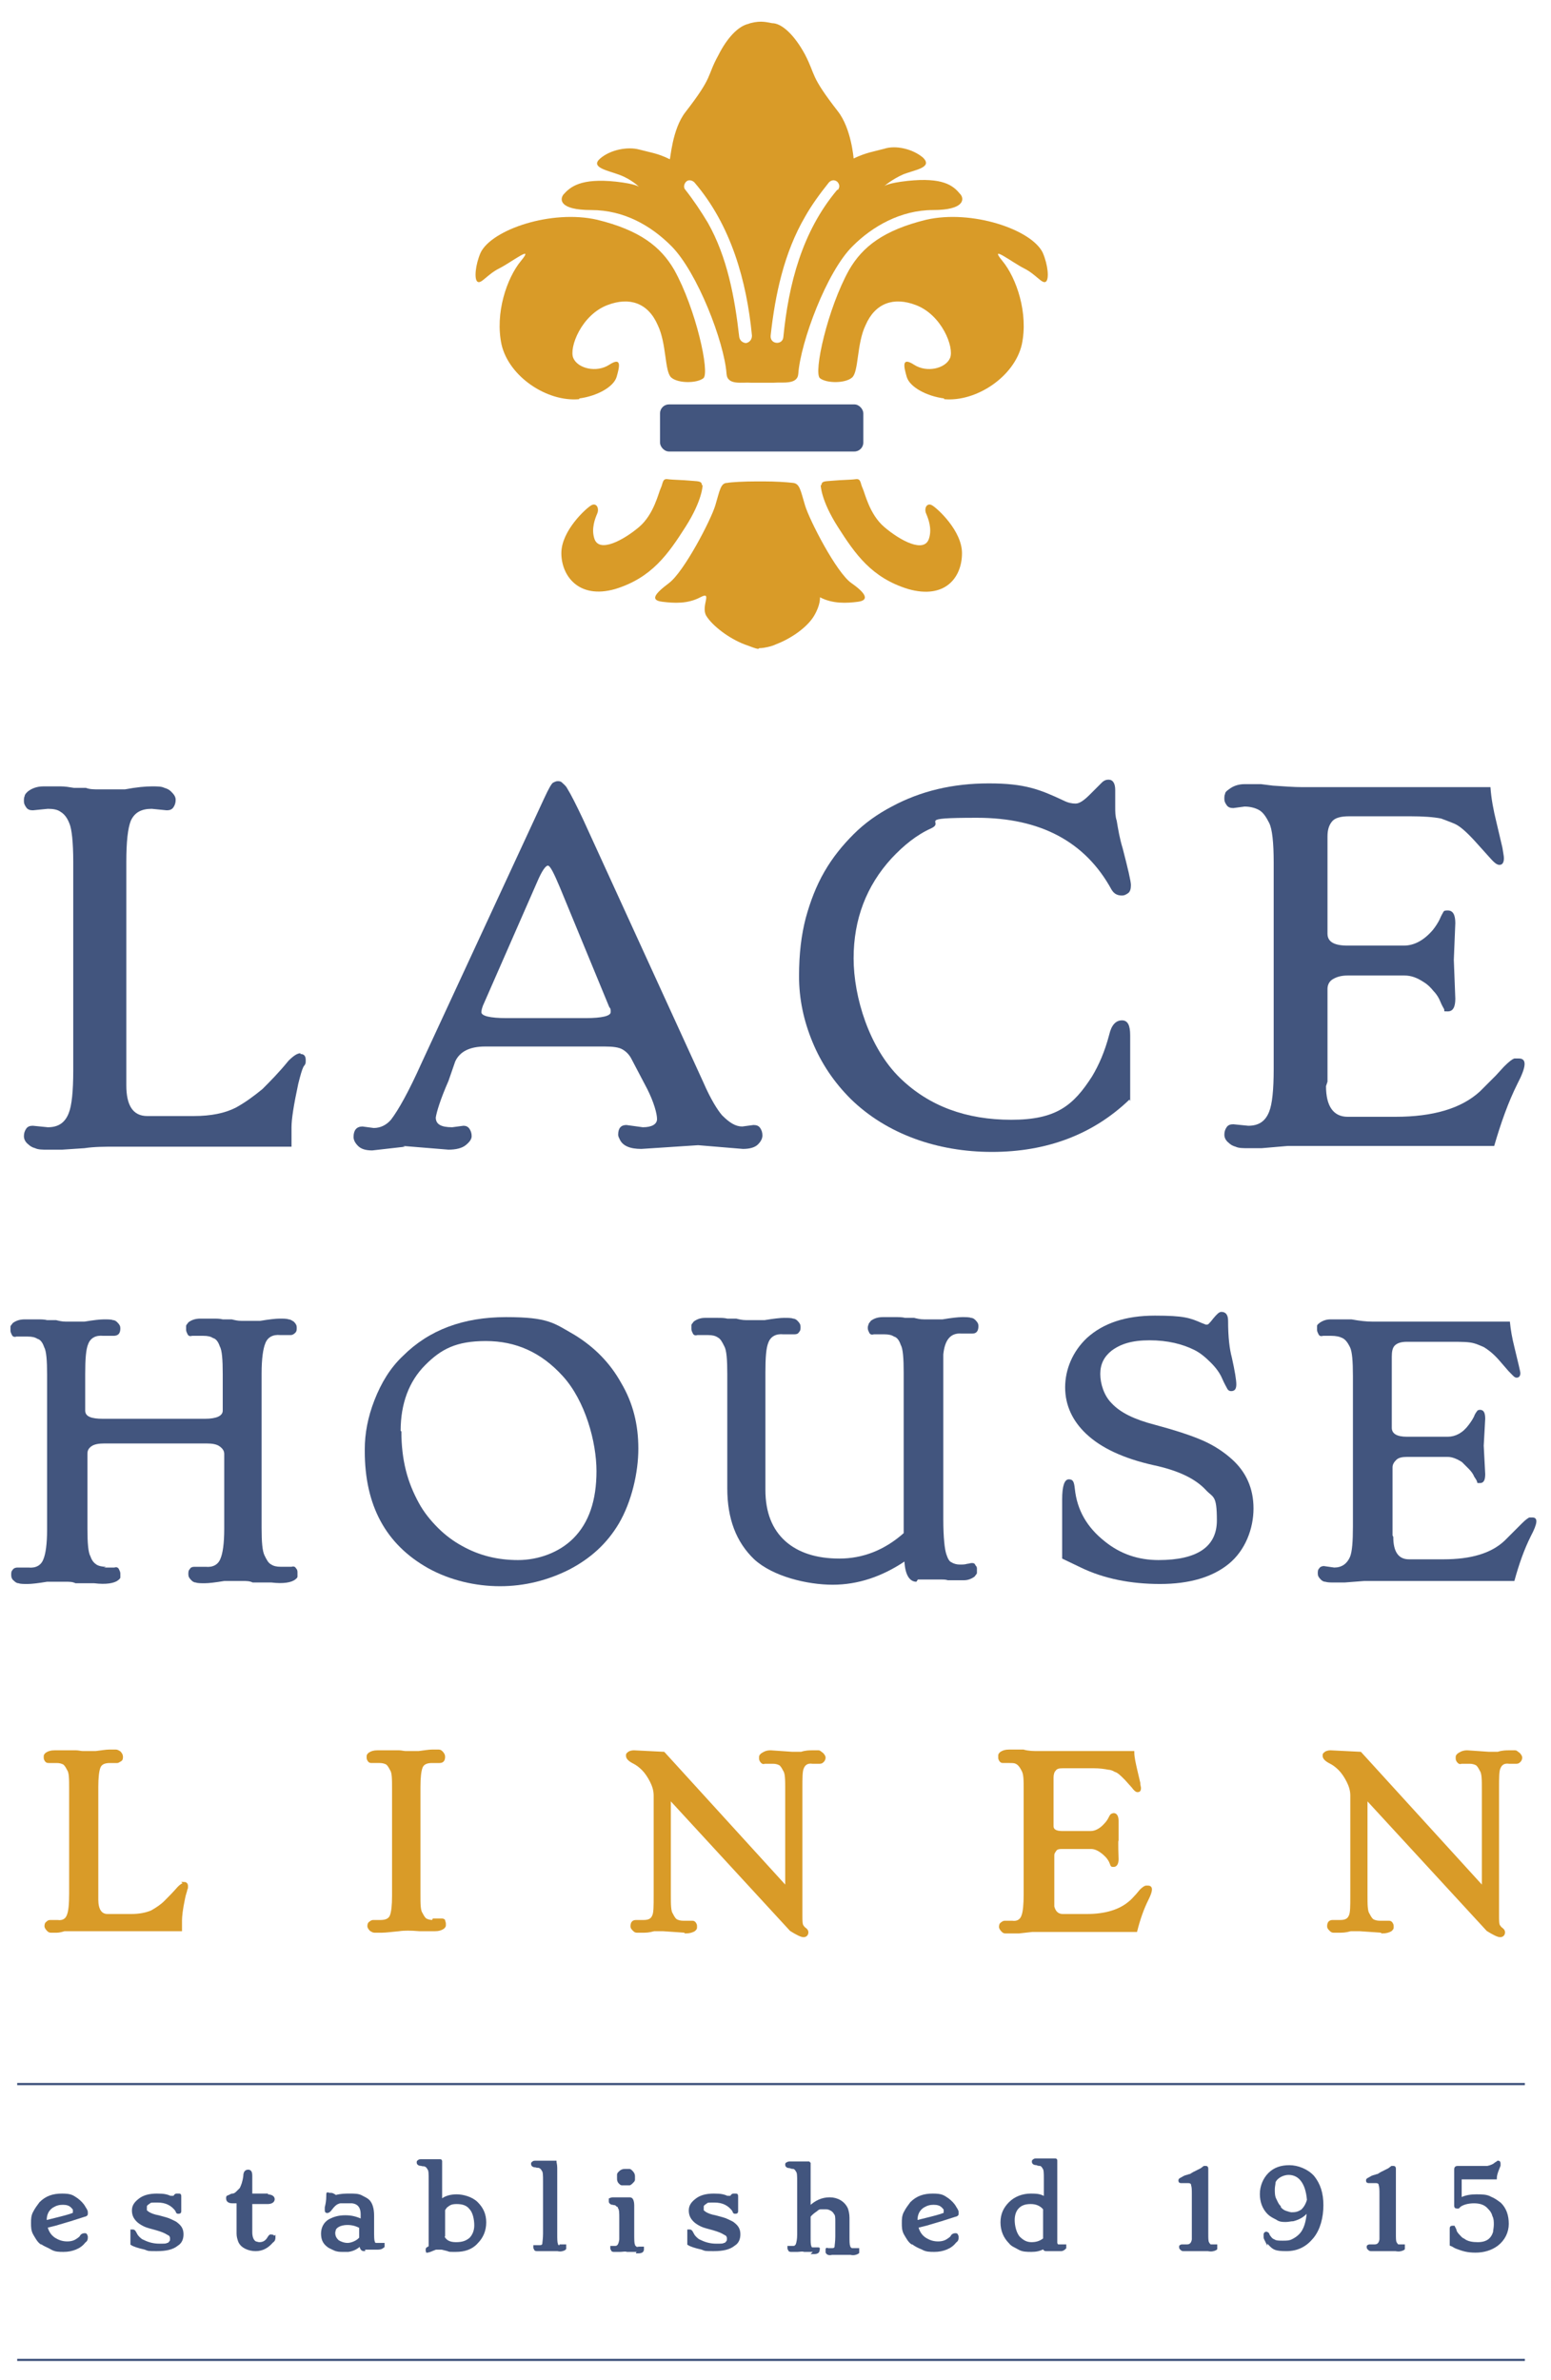 <?xml version="1.0" encoding="UTF-8"?>
<svg id="Layer_1" xmlns="http://www.w3.org/2000/svg" version="1.1" viewBox="0 0 207.5 318.4">
  <!-- Generator: Adobe Illustrator 29.5.0, SVG Export Plug-In . SVG Version: 2.1.0 Build 137)  -->
  <defs>
    <style>
      .st0, .st1 {
        fill: #d99b28;
      }

      .st2, .st3 {
        fill: #42557e;
      }

      .st1 {
        stroke: #d99b28;
        stroke-width: .3px;
      }

      .st1, .st4, .st3 {
        stroke-miterlimit: 10;
      }

      .st4 {
        fill: none;
        stroke-width: .3px;
      }

      .st4, .st3 {
        stroke: #42557e;
      }

      .st3 {
        stroke-width: .3px;
      }
    </style>
  </defs>
  <path class="st2" d="M40.2,141c.5,0,.7.3.7.8s0,.5-.3.9c-.2.4-.4,1.1-.7,2.3-.6,2.8-.9,4.7-.9,5.8s0,1.9,0,2.6H15.4c-1.4,0-2.8,0-4.1.2l-3,.2c-.7,0-1.4,0-2,0s-1.2,0-1.6-.2c-.4-.1-.7-.3-.9-.5-.4-.3-.6-.7-.6-1.1s.1-.7.3-1c.2-.3.5-.4.9-.4l2,.2c1.4,0,2.3-.6,2.8-1.9.4-1,.6-2.9.6-5.7v-27.9c0-2.6-.2-4.4-.5-5.1-.3-.8-.7-1.3-1.2-1.6-.4-.3-1-.4-1.7-.4l-2,.2c-.4,0-.7-.1-.9-.4-.2-.3-.3-.5-.3-.8s0-.5.1-.7c0-.2.2-.4.4-.6.5-.4,1.2-.7,2.1-.7s1.7,0,2.3,0c.6,0,1.2.1,1.8.2h1.6c.5.2,1.1.2,1.8.2s1.2,0,1.8,0h1.6c1.6-.3,2.8-.4,3.6-.4s1.3,0,1.7.2c.4.1.7.3.9.5.4.4.6.7.6,1.1s-.1.7-.3,1c-.2.3-.5.4-.9.4l-2-.2c-1.4,0-2.3.5-2.8,1.6-.4,1-.6,2.8-.6,5.5v29.9c0,2.7.9,4.1,2.8,4.1h6.2c2.4,0,4.2-.4,5.6-1.1,1.3-.7,2.5-1.6,3.6-2.5,1-1,2.2-2.2,3.5-3.8.7-.7,1.2-1,1.6-1Z"/>
  <path class="st2" d="M54.2,153.4l-4.4.5c-.9,0-1.5-.2-1.9-.6-.4-.4-.6-.8-.6-1.2,0-.9.4-1.4,1.2-1.4l1.5.2c.9,0,1.7-.4,2.3-1.1,1-1.3,2.4-3.8,4.1-7.6l16.4-35.4c.6-1.3,1-2,1.2-2.1.2-.1.4-.2.6-.2s.4,0,.6.2c.2.2.5.4.7.8.5.8,1.2,2.2,2.1,4.1l16.1,35.2c1,2.3,1.9,3.7,2.5,4.4,1,1,1.8,1.5,2.7,1.5l1.5-.2c.4,0,.7.1.9.4.2.3.3.6.3,1s-.2.8-.6,1.2c-.4.4-1.1.6-2,.6l-6-.5-7.6.5c-1.5,0-2.5-.4-2.9-1.3-.1-.2-.2-.4-.2-.6,0-.9.4-1.3,1.1-1.3l2.2.3c1.2,0,1.9-.4,1.9-1.1s-.4-2.2-1.3-4l-2.1-4c-.3-.6-.7-1-1.2-1.3-.5-.3-1.3-.4-2.4-.4h-16c-2.1,0-3.4.7-4,2l-.9,2.6c-1.1,2.5-1.6,4.2-1.7,4.9,0,.9.7,1.3,2.2,1.3l1.5-.2c.3,0,.6.1.8.4.2.3.3.6.3,1s-.3.8-.8,1.2c-.5.4-1.3.6-2.3.6l-6.1-.5ZM78.3,136.2c2.3,0,3.4-.3,3.4-.8s0-.4-.2-.7l-6.6-16c-.8-1.9-1.3-2.9-1.6-2.9s-.8.7-1.4,2.1l-7.1,16.2c-.3.6-.4,1.1-.4,1.3,0,.5,1.1.8,3.4.8h10.6Z"/>
  <path class="st2" d="M151.1,147.1c-4.9,4.7-11.1,7-18.4,7s-14.1-2.4-18.9-7.1c-2.2-2.2-3.9-4.7-5.1-7.6-1.2-2.9-1.8-5.8-1.8-8.8s.3-5.5.9-7.8c.6-2.2,1.4-4.3,2.5-6.2,1.1-1.9,2.4-3.5,3.9-5,1.5-1.5,3.2-2.7,5.1-3.7,3.9-2.1,8.2-3.1,13-3.1s6.8.8,10,2.3c.6.3,1.1.4,1.6.4s1.1-.4,1.9-1.2c.8-.8,1.4-1.4,1.6-1.6.3-.3.6-.4.9-.4.6,0,.9.5.9,1.4s0,1.7,0,2.3c0,.6,0,1.2.2,1.8.2,1.2.4,2.4.8,3.7.7,2.7,1.1,4.4,1.1,4.9s-.1.9-.4,1.1c-.3.2-.5.3-.8.3-.7,0-1.1-.3-1.4-.8-3.5-6.4-9.5-9.6-18-9.6s-4.2.5-6.1,1.4c-2,.9-3.7,2.3-5.3,4-3.4,3.7-5.1,8.2-5.1,13.4s2.1,12,6.2,16c3.9,3.8,8.9,5.6,14.9,5.6s8.3-1.9,10.8-5.8c.9-1.5,1.7-3.3,2.3-5.6.3-1.3.9-1.9,1.7-1.9s1.1.7,1.1,2v8.8Z"/>
  <path class="st2" d="M177.4,145.3c0,2.7,1,4.1,2.9,4.1h6.4c5,0,8.8-1.1,11.3-3.4.7-.7,1.4-1.4,2.1-2.1l1.1-1.2c.7-.7,1.1-1,1.4-1.1.2,0,.4,0,.6,0,1.1,0,1,1.1-.2,3.4-1.2,2.4-2.2,5.2-3.1,8.3h-25.4c-.8,0-1.6,0-2.2,0l-3.5.3c-.6,0-1.3,0-1.9,0s-1.2,0-1.6-.2c-.4-.1-.7-.3-.9-.5-.4-.3-.6-.7-.6-1.1s.1-.7.3-1c.2-.3.5-.4.9-.4l2,.2c1.4,0,2.3-.6,2.8-1.9.4-1,.6-2.9.6-5.7v-27.6c0-2.7-.2-4.5-.6-5.3-.4-.8-.8-1.4-1.3-1.7-.5-.3-1.2-.5-2-.5l-1.5.2c-.4,0-.7-.1-.9-.4-.2-.3-.3-.5-.3-.8s0-.5.1-.7c0-.2.2-.4.5-.6.5-.4,1.2-.7,2.1-.7s1.6,0,2.2,0l1.6.2c1.5.1,2.8.2,3.9.2h25.2c.1,1.5.4,3.1.8,4.7l.8,3.4c.1.7.2,1.1.2,1.4,0,.6-.2.9-.6.9s-.8-.4-1.5-1.2l-1.8-2c-1.1-1.2-2-2-2.7-2.3-.7-.3-1.3-.5-1.8-.7-1-.2-2.4-.3-4.1-.3h-8.2c-1.1,0-1.9.2-2.3.7-.4.5-.6,1.1-.6,2v13c0,1.1.9,1.6,2.7,1.6h7.5c1.4,0,2.7-.7,3.9-2.1.4-.5.7-1,.9-1.4.2-.5.4-.8.5-1,.1-.2.3-.2.6-.2.7,0,1,.6,1,1.7l-.2,4.9.2,5.2c0,1.1-.3,1.7-1,1.7s-.4,0-.5-.3c-.1-.2-.3-.5-.5-1-.2-.5-.5-1-.9-1.4-.4-.5-.8-.9-1.3-1.2-.9-.6-1.7-.9-2.6-.9h-7.6c-.9,0-1.5.2-2,.5s-.7.8-.7,1.3v12.4Z"/>
  <path class="st2" d="M13.9,209.7h1.4c.3-.1.5,0,.6.2.1.2.2.4.2.6s0,.3,0,.5c0,.2-.2.3-.3.4-.5.4-1.6.6-3.2.4-.5,0-.9,0-1.3,0h-1.2c-.4-.2-.8-.2-1.3-.2s-.9,0-1.3,0h-1.2c-1.2.2-2.1.3-2.6.3s-1,0-1.2-.1c-.3,0-.5-.2-.6-.3-.3-.2-.4-.5-.4-.8s0-.5.2-.7c.1-.2.4-.3.6-.3h1.5c1,.1,1.7-.3,2-1.1.3-.7.5-2,.5-4v-20.7c0-1.9-.1-3.2-.4-3.7-.2-.6-.5-1-.9-1.1-.3-.2-.7-.3-1.3-.3h-1.5c-.3.1-.5,0-.6-.2-.1-.2-.2-.4-.2-.6s0-.3,0-.5c0-.2.2-.3.3-.5.4-.3.9-.5,1.6-.5s1.2,0,1.7,0c.5,0,.9,0,1.3.1h1.2c.4.1.8.2,1.3.2s.9,0,1.3,0h1.2c1.2-.2,2.1-.3,2.6-.3s1,0,1.2.1c.3,0,.5.2.6.3.3.3.4.5.4.8,0,.7-.3,1-.9,1h-1.4c-1-.1-1.7.3-2,1.1-.3.7-.4,2-.4,4v4.9c0,.8.8,1.1,2.4,1.1h13.6c1.6,0,2.4-.4,2.4-1.1v-4.9c0-1.9-.1-3.2-.4-3.7-.2-.6-.5-1-.9-1.1-.3-.2-.7-.3-1.3-.3h-1.5c-.3.1-.5,0-.6-.2-.1-.2-.2-.4-.2-.6s0-.3,0-.5.2-.3.3-.5c.4-.3.9-.5,1.6-.5s1.2,0,1.7,0c.5,0,.9,0,1.3.1h1.2c.4.1.8.2,1.3.2s.9,0,1.3,0h1.2c1.2-.2,2.1-.3,2.6-.3s1,0,1.2.1c.3,0,.5.2.7.3.3.3.4.5.4.8s0,.5-.2.7-.4.3-.6.3h-1.4c-1-.1-1.7.3-2,1.1-.3.7-.5,2.1-.5,4v20.7c0,1.9.1,3.1.4,3.7.3.6.5,1,.9,1.2.3.2.7.3,1.3.3h1.4c.3-.1.5,0,.6.2.2.2.2.4.2.6s0,.3,0,.5c0,.2-.2.3-.3.4-.5.4-1.6.6-3.2.4-.4,0-.9,0-1.3,0h-1.2c-.4-.2-.8-.2-1.3-.2s-.9,0-1.3,0h-1.2c-1.2.2-2.1.3-2.6.3s-1,0-1.2-.1c-.3,0-.5-.2-.6-.3-.3-.3-.4-.5-.4-.8s0-.5.2-.7c.1-.2.3-.3.6-.3h1.5c1,.1,1.7-.3,2-1.1.3-.7.5-2,.5-4v-10c0-.4-.2-.7-.6-1-.4-.3-1-.4-1.8-.4h-13.6c-.8,0-1.4.1-1.8.4-.4.3-.5.6-.5,1v10c0,1.9.1,3.2.4,3.7.2.6.5.9.8,1.1.3.2.8.3,1.3.3Z"/>
  <path class="st2" d="M48.8,193.9c0-2.1.4-4.3,1.3-6.6.9-2.3,2.1-4.3,3.8-5.9,3.5-3.5,8.1-5.2,13.8-5.2s6.4.8,9.2,2.4c2.6,1.6,4.7,3.7,6.2,6.4,1.6,2.7,2.3,5.6,2.3,8.8s-.9,7.1-2.6,10c-1.6,2.7-3.8,4.7-6.7,6.2-2.8,1.4-5.9,2.2-9.2,2.2s-6.7-.8-9.6-2.4c-5.7-3.2-8.5-8.4-8.5-15.7ZM53.7,191.5c0,1.9.2,3.6.6,5.2.4,1.6,1,3,1.7,4.3.7,1.3,1.6,2.4,2.6,3.4,1,1,2.1,1.8,3.2,2.4,2.3,1.3,4.8,1.9,7.5,1.9s5.5-1,7.4-2.9c2.1-2.1,3.1-5.1,3.1-9s-1.5-9.4-4.5-12.7c-2.9-3.2-6.3-4.7-10.3-4.7s-6,1.1-8.1,3.2c-2.2,2.2-3.3,5.2-3.3,8.8Z"/>
  <path class="st2" d="M122.6,211.6c-.9,0-1.5-.9-1.6-2.7-3,2-6.2,3.1-9.6,3.1s-8-1.1-10.5-3.4c-2.4-2.3-3.6-5.4-3.6-9.5v-15.3c0-1.9-.1-3.2-.4-3.7-.3-.6-.5-1-.9-1.2-.3-.2-.7-.3-1.3-.3h-1.4c-.3.1-.5,0-.6-.2-.1-.2-.2-.4-.2-.6s0-.3,0-.5.2-.3.3-.5c.4-.3.9-.5,1.5-.5s1.2,0,1.7,0c.5,0,.9,0,1.3.1h1.2c.4.1.8.2,1.3.2s.9,0,1.3,0h1.2c1.2-.2,2.1-.3,2.6-.3s1,0,1.2.1c.3,0,.5.2.6.3.3.3.4.5.4.8s0,.5-.2.7c-.1.2-.3.3-.6.3h-1.5c-1-.1-1.7.3-2,1.1-.3.7-.4,2-.4,4v15.7c0,3,.9,5.3,2.7,6.9,1.7,1.5,4.1,2.3,7.2,2.3s6-1.1,8.6-3.4v-21.5c0-1.9-.1-3.2-.4-3.7-.2-.6-.5-1-.9-1.1-.3-.2-.7-.3-1.3-.3h-1.4c-.3.1-.5,0-.6-.2-.1-.2-.2-.4-.2-.6s0-.3.1-.5c0-.2.2-.3.3-.5.4-.3.9-.5,1.6-.5s1.2,0,1.7,0c.5,0,.9,0,1.3.1h1.2c.4.1.8.2,1.3.2s.9,0,1.3,0h1.2c1.2-.2,2.1-.3,2.6-.3s1,0,1.2.1c.3,0,.5.2.6.3.3.3.4.5.4.8,0,.7-.3,1-.8,1h-1.5c-1.4-.1-2.2.8-2.4,2.8,0,.6,0,1.4,0,2.2v19.8c0,2.6.2,4.1.4,4.7.2.6.4,1,.7,1.1.3.2.7.3,1.1.3s.7,0,1-.1c.2,0,.4-.1.6-.1s.4,0,.5.3c.2.2.2.3.2.5s0,.3,0,.5c0,.2-.2.3-.3.5-.4.3-.9.5-1.4.5s-.9,0-1.2,0h-1c-.3-.1-.6-.1-.9-.1-.3,0-.5,0-.7,0h-2.4Z"/>
  <path class="st2" d="M164.7,186.1c-.2,0-.4-.1-.5-.3-.1-.2-.4-.7-.7-1.4-.3-.7-.8-1.4-1.5-2.1-.7-.7-1.4-1.3-2.2-1.7-1.6-.8-3.6-1.3-6-1.3s-3.9.5-5.1,1.4c-1,.8-1.5,1.8-1.5,3.1s.5,2.9,1.5,3.9c1.2,1.3,3.1,2.2,5.8,2.9,2.6.7,4.8,1.4,6.4,2.1,1.6.7,2.9,1.6,3.9,2.5,1.9,1.7,2.9,3.9,2.9,6.6s-1.1,5.6-3.3,7.4c-2.2,1.8-5.3,2.7-9.2,2.7s-7.5-.7-10.6-2.2l-2.5-1.2v-7.9c0-1.8.3-2.7.9-2.7s.7.4.8,1.3c.3,2.8,1.6,5.1,4,7,2.1,1.7,4.5,2.5,7.2,2.5,5.2,0,7.8-1.8,7.8-5.3s-.5-3-1.5-4.1c-1.4-1.5-3.7-2.6-7-3.3-4-.9-7-2.3-9-4.2-1.8-1.7-2.8-3.8-2.8-6.2s1-4.8,2.9-6.6c2.2-2,5.2-3,9.1-3s4.7.3,6.3,1c.3.1.5.2.5.2s0,0,.2,0c0,0,.1,0,.2-.1.1-.1.3-.3.6-.7.5-.6.8-.9,1.1-.9.6,0,.9.4.9,1.2,0,2.2.2,3.8.5,4.9.4,1.8.6,3,.6,3.6s-.2.9-.7.9Z"/>
  <path class="st2" d="M186.4,205.6c0,2,.7,3,2.1,3h4.6c3.7,0,6.4-.8,8.2-2.5.5-.5,1-1,1.5-1.5l.8-.8c.5-.5.8-.7,1-.8.2,0,.3,0,.4,0,.8,0,.7.8-.2,2.5-.9,1.8-1.6,3.8-2.2,6h-18.5c-.6,0-1.1,0-1.6,0l-2.6.2c-.4,0-.9,0-1.4,0s-.9,0-1.2-.1c-.3,0-.5-.2-.6-.3-.3-.3-.4-.5-.4-.8s0-.5.2-.7c.1-.2.4-.3.6-.3l1.4.2c1,0,1.7-.5,2.1-1.4.3-.7.4-2.1.4-4.1v-20.1c0-2-.1-3.3-.4-3.9-.3-.6-.6-1-1-1.2-.4-.2-.9-.3-1.5-.3h-1.1c-.3.1-.5,0-.6-.2-.1-.2-.2-.4-.2-.6s0-.4,0-.5c0-.2.2-.3.3-.4.4-.3.9-.5,1.5-.5s1.2,0,1.6,0h1.2c1.1.2,2,.3,2.8.3h18.4c.1,1.1.3,2.2.6,3.4l.6,2.5c.1.5.2.8.2,1,0,.4-.2.6-.5.6s-.5-.3-1.1-.9l-1.3-1.5c-.8-.9-1.5-1.4-2-1.7-.5-.2-.9-.4-1.3-.5-.7-.2-1.7-.2-3-.2h-6c-.8,0-1.3.2-1.6.5-.3.3-.4.8-.4,1.5v9.5c0,.8.7,1.2,2,1.2h5.5c1,0,2-.5,2.8-1.6.3-.4.5-.7.7-1.1.1-.3.3-.6.4-.7,0-.1.2-.2.4-.2.5,0,.7.4.7,1.2l-.2,3.6.2,3.8c0,.8-.2,1.2-.7,1.2s-.3,0-.4-.2c0-.1-.2-.4-.4-.7-.1-.3-.4-.7-.7-1-.3-.3-.6-.6-.9-.9-.6-.4-1.3-.7-1.9-.7h-5.5c-.6,0-1.1.1-1.4.4-.3.3-.5.6-.5,1v9.1Z"/>
  <path class="st1" d="M24.6,251.9c.2,0,.4.1.4.4s0,.3-.1.5c0,.2-.2.6-.3,1.2-.3,1.4-.4,2.4-.4,2.9s0,1,0,1.3h-12c-.7,0-1.4,0-2.1,0h-1.5c-.3.1-.7.2-1,.2s-.6,0-.8,0c-.2,0-.3-.1-.4-.2-.2-.2-.3-.4-.3-.5s0-.4.2-.5c.1-.1.2-.2.4-.2h1c.7.1,1.2-.2,1.4-.8.2-.5.3-1.4.3-2.9v-14c0-1.3,0-2.2-.3-2.6-.2-.4-.4-.7-.6-.8-.2-.1-.5-.2-.9-.2h-1c-.2,0-.3,0-.4-.1-.1-.1-.2-.3-.2-.4s0-.2,0-.3.1-.2.2-.3c.3-.2.6-.3,1.1-.3s.8,0,1.2,0c.3,0,.6,0,.9,0h.8c.3,0,.6.1.9.1s.6,0,.9,0h.8c.8-.1,1.4-.2,1.8-.2s.7,0,.9,0c.2,0,.3.1.5.2.2.2.3.4.3.6s0,.4-.2.5-.3.2-.4.2h-1c-.7,0-1.2.2-1.4.7-.2.5-.3,1.4-.3,2.7v15c0,1.4.5,2.1,1.4,2.1h3.1c1.2,0,2.1-.2,2.8-.5.7-.4,1.3-.8,1.8-1.3.5-.5,1.1-1.1,1.8-1.9.3-.3.6-.5.8-.5Z"/>
  <path class="st1" d="M58,256.8h1c.2,0,.3,0,.4.1,0,.1.1.3.1.4s0,.2,0,.3c0,.1-.1.2-.2.3-.3.2-.6.3-1.1.3s-.8,0-1.2,0c-.3,0-.6,0-.9,0-1.1-.1-2.1-.1-2.7,0-1.1.1-1.8.2-2.3.2s-.8,0-1,0c-.2,0-.3-.1-.5-.2-.2-.2-.3-.4-.3-.5s0-.4.2-.5c.1-.1.3-.2.4-.2h1c.7,0,1.2-.2,1.4-.7.2-.5.3-1.4.3-2.7v-14.3c0-1.3,0-2.2-.3-2.6-.2-.4-.4-.7-.6-.8-.2-.1-.5-.2-.9-.2h-1c-.2,0-.3,0-.4-.1-.1-.1-.2-.3-.2-.4s0-.2,0-.3.1-.2.2-.3c.3-.2.6-.3,1.1-.3s.8,0,1.2,0c.3,0,.6,0,.9,0h.8c.3,0,.6.1.9.1s.6,0,.9,0h.8c.8-.1,1.4-.2,1.8-.2s.7,0,.9,0c.2,0,.3.1.4.2.2.2.3.4.3.6,0,.5-.2.7-.6.7h-1c-.7,0-1.2.2-1.4.7-.2.5-.3,1.4-.3,2.7v14.3c0,1.3,0,2.2.3,2.6.2.4.4.7.6.8.2.1.5.2.9.2Z"/>
  <path class="st1" d="M91.6,258.4l-2.9-.2c-.2,0-.4,0-.6,0h-.6c-.7.2-1.1.2-1.5.2s-.6,0-.8,0c-.2,0-.3-.1-.4-.2-.2-.2-.3-.3-.3-.5,0-.5.2-.7.6-.7h1c.7,0,1.1-.2,1.3-.7.2-.4.2-1.3.2-2.7v-13.4c0-.7-.2-1.3-.5-1.9-.3-.6-.7-1.2-1.1-1.6-.4-.4-.8-.7-1.2-.9-.6-.3-.9-.6-.9-.9s0-.2.2-.4c.1-.1.4-.2.7-.2l4,.2,16.4,18v-13.1c0-1.3,0-2.2-.3-2.6-.2-.4-.4-.7-.6-.8-.2-.1-.5-.2-.9-.2h-1.1c-.2.1-.3,0-.4-.1-.1-.1-.2-.3-.2-.4s0-.2,0-.3c0-.1.1-.2.2-.3.3-.2.6-.4,1.2-.4l2.9.2c.2,0,.4,0,.6,0h.6c.6-.2,1.1-.2,1.5-.2s.6,0,.8,0c.2,0,.3.2.5.3.2.2.3.4.3.5s0,.3-.2.5c-.1.1-.2.2-.4.2h-1c-.7-.1-1.1.2-1.3.7-.2.4-.2,1.3-.2,2.8v16.9c0,.8,0,1.3.2,1.5.1.2.3.3.4.4.1.1.2.2.2.4,0,.3-.2.5-.5.5s-.9-.3-1.7-.8l-16.2-17.6v12.9c0,1.3,0,2.2.3,2.6.2.4.4.7.6.8.2.1.5.2.9.2h1.1c.2,0,.3,0,.4.1.1.1.2.3.2.4s0,.2,0,.3c0,.1-.1.2-.2.3-.3.2-.7.3-1.2.3Z"/>
  <path class="st1" d="M140.8,254.1c0,1.4.5,2.1,1.4,2.1h3.2c2.5,0,4.4-.6,5.7-1.7.4-.3.7-.7,1-1l.5-.6c.3-.3.6-.5.7-.5.1,0,.2,0,.3,0,.5,0,.5.5-.1,1.7-.6,1.2-1.1,2.6-1.5,4.2h-12.8c-.4,0-.8,0-1.1,0l-1.8.2c-.3,0-.6,0-1,0s-.6,0-.8,0c-.2,0-.3-.1-.4-.2-.2-.2-.3-.4-.3-.5s0-.4.2-.5c.1-.1.3-.2.4-.2h1c.7.1,1.2-.2,1.4-.8.2-.5.3-1.5.3-2.9v-13.9c0-1.4,0-2.2-.3-2.7-.2-.4-.4-.7-.7-.9s-.6-.2-1-.2h-.8c-.2,0-.3,0-.4-.1-.1-.1-.2-.3-.2-.4s0-.3,0-.4.1-.2.2-.3c.3-.2.6-.3,1.1-.3s.8,0,1.1,0h.8c.7.2,1.4.2,2,.2h12.7c0,.7.2,1.5.4,2.4l.4,1.7c0,.3.1.6.1.7,0,.3-.1.4-.3.4s-.4-.2-.7-.6l-.9-1c-.6-.6-1-1-1.4-1.1-.3-.2-.7-.3-.9-.3-.5-.1-1.2-.2-2-.2h-4.1c-.6,0-.9.1-1.1.4-.2.2-.3.6-.3,1v6.5c0,.5.4.8,1.3.8h3.8c.7,0,1.4-.4,2-1.1.2-.2.4-.5.5-.7.1-.2.2-.4.3-.5,0,0,.2-.1.3-.1.3,0,.5.3.5.9v2.5c-.1,0,0,2.6,0,2.6,0,.6-.2.9-.5.9s-.2,0-.3-.1c0,0-.1-.3-.2-.5-.1-.2-.3-.5-.5-.7-.2-.2-.4-.4-.7-.6-.4-.3-.9-.5-1.3-.5h-3.8c-.4,0-.8,0-1,.3s-.3.4-.3.7v6.3Z"/>
  <path class="st1" d="M184.8,258.4l-2.9-.2c-.2,0-.4,0-.6,0h-.6c-.7.2-1.1.2-1.5.2s-.6,0-.8,0c-.2,0-.3-.1-.4-.2-.2-.2-.3-.3-.3-.5,0-.5.2-.7.6-.7h1c.7,0,1.1-.2,1.3-.7.2-.4.2-1.3.2-2.7v-13.4c0-.7-.2-1.3-.5-1.9-.3-.6-.7-1.2-1.1-1.6-.4-.4-.8-.7-1.2-.9-.6-.3-.9-.6-.9-.9s0-.2.2-.4c.1-.1.4-.2.7-.2l4,.2,16.4,18v-13.1c0-1.3,0-2.2-.3-2.6-.2-.4-.4-.7-.6-.8-.2-.1-.5-.2-.9-.2h-1.1c-.2.1-.3,0-.4-.1-.1-.1-.2-.3-.2-.4s0-.2,0-.3c0-.1.1-.2.2-.3.3-.2.6-.4,1.2-.4l2.9.2c.2,0,.4,0,.6,0h.6c.6-.2,1.1-.2,1.5-.2s.6,0,.8,0c.2,0,.3.2.5.3.2.2.3.4.3.5s0,.3-.2.5c-.1.1-.2.2-.4.2h-1c-.7-.1-1.1.2-1.3.7-.2.4-.2,1.3-.2,2.8v16.9c0,.8,0,1.3.2,1.5.1.2.3.3.4.4.1.1.2.2.2.4,0,.3-.2.5-.5.5s-.9-.3-1.7-.8l-16.2-17.6v12.9c0,1.3,0,2.2.3,2.6.2.4.4.7.6.8.2.1.5.2.9.2h1.1c.2,0,.3,0,.4.1.1.1.2.3.2.4s0,.2,0,.3c0,.1-.1.2-.2.3-.3.2-.7.3-1.2.3Z"/>
  <g>
    <g>
      <g>
        <path class="st0" d="M126.3,53.4c4.3.4,9.4-3,10.4-7.3.9-4.2-.7-8.9-2.6-11.2s1.3.2,2.9,1,2.4,2.1,2.9,1.8.3-2.3-.4-3.9c-1.5-3.1-9.5-5.8-15.6-4.4-5.7,1.4-8.5,3.6-10.3,6.7-2.9,5.2-4.8,13.8-3.9,14.5s3.4.7,4.3-.1.6-4.5,1.8-7c1.3-3,3.8-3.8,6.7-2.7,3.5,1.3,5.2,5.7,4.6,7.1-.6,1.4-3.1,2-4.8.9s-1.4.2-1,1.6,2.7,2.6,5,2.9Z"/>
        <path class="st0" d="M77.5,53.4c-4.3.4-9.4-3-10.4-7.3-.9-4.2.7-8.9,2.6-11.2s-1.3.2-2.9,1-2.4,2.1-2.9,1.8-.3-2.3.4-3.9c1.5-3.1,9.5-5.8,15.6-4.4,5.7,1.4,8.5,3.6,10.3,6.7,2.9,5.2,4.8,13.8,3.9,14.5s-3.4.7-4.3-.1-.6-4.5-1.8-7c-1.3-3-3.8-3.8-6.7-2.7-3.5,1.3-5.2,5.7-4.6,7.1s3.1,2,4.8.9,1.4.2,1,1.6-2.7,2.6-5,2.9Z"/>
        <path class="st0" d="M128.4,25.9c-.9-1.1-2.3-2.2-7-1.7-2.7.3-3.1.7-3.1.7,0,0,1-.9,2.6-1.6,1.6-.6,3.9-.9,2.6-2.2-1.4-1.2-3.7-1.7-5.2-1.2-1.5.4-2.4.5-4.1,1.3,0,0-.3-4-2.1-6.3-3.8-4.9-2.9-4.7-4.4-7.6-1.4-2.6-3.1-4.2-4.4-4.2-.5-.1-1-.2-1.5-.2s-1.2.1-1.7.3c-1.3.3-2.8,1.8-4,4.2-1.6,2.9-.6,2.7-4.4,7.6-1.8,2.3-2,6.4-2.1,6.3-1.6-.8-2.6-.9-4.1-1.3-1.5-.4-3.8,0-5.2,1.2-1.4,1.2,1,1.6,2.6,2.2,1.6.6,2.6,1.6,2.6,1.6,0,0-.4-.4-3.1-.7-4.7-.5-6.1.7-7,1.7-.5.6-.7,2.1,3.7,2.1s8,2.1,10.7,4.8c3.5,3.5,7.1,12.9,7.4,17.1.1,1.6,2.1,1.1,3.3,1.2.7,0,1.1,0,1.5,0,.3,0,.8,0,1.5,0,1.2-.1,3.2.3,3.3-1.2.3-4.2,3.8-13.7,7.3-17.1,2.6-2.6,6.4-4.8,10.7-4.8s4.2-1.5,3.7-2.1ZM99.9,45.9c-.5,0-.9-.3-1-.8-.6-5.3-1.6-10.7-4.2-15.3-.9-1.5-1.9-3-3-4.4-.3-.3-.2-.8.1-1.1.3-.3.8-.2,1.1.1,4.9,5.7,7,13.2,7.7,20.5,0,.5-.3.9-.8,1ZM112,25.4c-4.7,5.6-6.5,12.6-7.2,19.7-.1,1.1-1.8,1-1.7-.2.6-5.5,1.8-11.1,4.6-15.9.9-1.6,2-3.1,3.2-4.6.3-.3.7-.4,1.1-.1.3.3.4.7.1,1.1Z"/>
      </g>
      <g>
        <path class="st0" d="M93.9,64.9c0-.6-.6-.5-1.6-.6s-2.3-.1-3-.2-.6.6-.9,1.2-.9,3.5-2.9,5.2-5.4,3.6-6,1.5c-.4-1.3.1-2.6.4-3.3s-.1-1.5-.8-1.1-4,3.4-4,6.4,2.3,6.2,7.2,4.8c4.9-1.5,7.1-4.7,9.4-8.3s2.3-5.6,2.3-5.6Z"/>
        <path class="st0" d="M109.9,64.9c0-.6.6-.5,1.6-.6s2.3-.1,3-.2.6.6.9,1.2.9,3.5,2.9,5.2c2.1,1.8,5.4,3.6,6,1.5.4-1.3-.1-2.6-.4-3.3s.1-1.5.8-1.1,4,3.4,4,6.4c0,3.3-2.3,6.2-7.2,4.8-4.9-1.5-7.1-4.7-9.4-8.3-2.3-3.6-2.3-5.6-2.3-5.6Z"/>
        <path class="st0" d="M101.3,64.4c-1.8,0-3.5.1-4,.2-.9,0-1,1-1.6,3s-4.2,8.9-6.2,10.4-2.5,2.3-.9,2.5,3.4.3,5.1-.6,0,1.2.8,2.5,3,3,5.1,3.8,1.8.6,2,.5h.2c.3,0,1.4-.2,2-.5,2.1-.8,4.2-2.3,5.1-3.8s.8-2.5.8-2.5c1.7.9,3.6.8,5.1.6s1.1-1.1-.9-2.5-5.6-8.4-6.2-10.4-.7-2.9-1.6-3-2.3-.2-4-.2h-1.2Z"/>
      </g>
    </g>
    <rect class="st2" x="88.3" y="54.1" width="27.2" height="6.3" rx="1.2" ry="1.2"/>
  </g>
  <line class="st4" x1="2.3" y1="278.8" x2="204" y2="278.8"/>
  <line class="st4" x1="2.3" y1="315.7" x2="204" y2="315.7"/>
  <path class="st3" d="M5.5,300.1c-.4-.3-.6-.7-.9-1.2s-.3-1-.3-1.5,0-1,.3-1.5c.2-.4.5-.8.8-1.2.8-.8,1.7-1.1,2.9-1.1s1.4.2,2,.6c.4.3.8.7,1,1.1.2.3.3.5.3.6s0,.2,0,.2c0,0,0,0,0,.1,0,.1-.2.2-.3.2-1.2.4-2.5.8-3.9,1.2l-1.2.3c.2.7.5,1.2,1.1,1.6.5.3,1,.5,1.7.5s1.1-.2,1.5-.5c.1-.1.3-.2.3-.3.1-.2.3-.3.5-.3s.2,0,.3.3c0,0,0,0,0,.1,0,.2,0,.4-.3.6-.3.4-.7.7-1.2.9-.5.2-1,.3-1.6.3s-1.1,0-1.6-.3-.9-.4-1.3-.7ZM6,297.2l2-.5c1.2-.3,1.8-.5,1.9-.6,0,0,0,0,0-.2s0-.2,0-.3c0-.1-.2-.3-.3-.4-.3-.3-.7-.4-1.2-.4s-.9.1-1.4.4c-.6.4-.9,1-.9,1.8h0c0,.2,0,.2,0,.2Z"/>
  <path class="st3" d="M23.9,293.6c.2,0,.2,0,.2.3,0,.5,0,1,0,1.3,0,.3,0,.5,0,.6,0,.1,0,.2-.2.2s-.2,0-.3-.3c-.6-.8-1.4-1.2-2.5-1.2s-.9,0-1.2.2-.4.3-.4.5,0,.3,0,.5c0,.1.2.2.3.3.3.2.8.4,1.4.5.7.2,1.2.3,1.6.5s.7.3.9.5c.5.4.7.8.7,1.4s-.2,1.1-.7,1.4c-.6.5-1.5.7-2.7.7s-1.1,0-1.6-.2c-.9-.2-1.5-.4-1.8-.6v-1.7c0,0,0,0,0-.1,0,0,0,0,.2,0,.1,0,.2.1.3.3s.2.4.4.6c.2.2.4.4.7.5.6.3,1.3.5,2.1.5s.9,0,1.1-.1c.2,0,.3-.2.4-.3s.1-.3.1-.4,0-.3-.1-.4c0-.1-.2-.2-.4-.3-.3-.2-.8-.4-1.5-.6-.7-.2-1.2-.3-1.6-.5-.4-.2-.7-.4-.9-.6-.4-.4-.6-.8-.6-1.4s.3-1,.8-1.4c.6-.5,1.4-.7,2.4-.7s1.3.1,1.8.3c.1,0,.2,0,.2,0s.1,0,.2,0h.1c.1-.2.2-.3.3-.3Z"/>
  <path class="st3" d="M35.7,293.7c.6,0,.9.2.9.5s-.3.5-.8.5h-2.2v3.9c0,.7.2,1.2.6,1.4.1,0,.3.1.5.1.5,0,.9-.2,1.2-.7s.3-.3.6-.3.1,0,.2,0c0,0,0,.1,0,.2,0,.2,0,.4-.3.6-.6.7-1.3,1.1-2.2,1.1s-1.9-.4-2.2-1.2c-.1-.3-.2-.6-.2-1v-4.2h-.7c-.5,0-.7-.2-.7-.5s0-.2.2-.3c.1,0,.3-.2.5-.2s.4-.1.6-.3.3-.3.5-.5c.2-.4.4-.9.5-1.7,0-.5.2-.7.5-.7s.4.2.4.7v2.5h.7c.6,0,1,0,1.4,0Z"/>
  <path class="st3" d="M48.7,301c-.3,0-.4-.2-.5-.7-.4.4-.9.7-1.6.8-.2,0-.5,0-.8,0s-.7,0-1.1-.2-.7-.3-.9-.5c-.5-.4-.7-.9-.7-1.6s.3-1.4,1-1.8c.6-.3,1.2-.5,2.1-.5s1.5.2,2.2.5v-.8c0-.9-.4-1.5-1.3-1.6-.3,0-.5,0-.8,0s-.4,0-.6,0c-.2,0-.3,0-.5.1-.3.1-.6.4-.9.8-.2.3-.4.4-.5.4s-.2,0-.2-.2,0-.2,0-.4c.1-.4.2-.9.2-1.5s0-.3.3-.3.3,0,.5.1c.2.1.3.2.3.2.7-.2,1.3-.2,1.9-.2s1.1,0,1.5.2.8.4,1,.6c.4.4.6,1.1.6,2v2c0,.8,0,1.3.1,1.5,0,.2.2.3.3.3s.2,0,.4,0h.4c0,0,.1,0,.2,0,0,0,0,.1,0,.2s0,0,0,.1,0,0-.1.1c-.1.1-.3.2-.6.2h-1.1c0,0-.8,0-.8,0ZM48.3,298c-.5-.3-1.1-.5-1.8-.5s-1.4.2-1.7.7c0,.1-.1.3-.1.5,0,.5.2.8.5,1.1.3.2.8.4,1.3.4s1.3-.3,1.7-.8v-1.3Z"/>
  <path class="st3" d="M57.3,301.2c-.2,0-.2,0-.2-.2s0-.2.2-.3c.1,0,.2-.2.2-.2,0,0,0-.2,0-.3,0-.2,0-.6,0-1.3v-7.3c0-.8,0-1.3-.2-1.5-.1-.2-.2-.3-.4-.4s-.3,0-.5-.1c-.3,0-.5-.1-.5-.3s0-.1.1-.2.2-.1.3-.1.2,0,.3,0h.3c.3,0,.5,0,.6,0,.3,0,.6,0,.8,0,.2,0,.3,0,.4,0s.1,0,.2,0c0,0,.1,0,.1.1,0,.1,0,.4,0,.8v4.5c.5-.5,1.3-.7,2.1-.7s2,.3,2.7,1c.7.7,1.1,1.5,1.1,2.6s-.4,2-1.1,2.7c-.7.8-1.7,1.1-2.8,1.1s-.8,0-1.1-.1l-.8-.2c-.2,0-.3,0-.4,0s-.2,0-.4,0l-.5.2c-.4.2-.7.2-.8.2ZM59.3,299.2c.3.6.8.9,1.7.9s1.4-.2,1.9-.6c.4-.4.7-1,.7-1.8s-.2-1.8-.7-2.3c-.4-.5-1-.7-1.8-.7s-1,.2-1.4.5c-.1.1-.2.3-.3.4v3.5Z"/>
  <path class="st3" d="M75,300.4h.4c0,0,.1,0,.2,0,0,0,0,.1,0,.2s0,.1,0,.2c0,0,0,0-.1.1-.2.1-.5.2-.9.1h-.6c-.1,0-.3,0-.5,0s-.5,0-.7,0c-.3,0-.5,0-.6,0s-.3,0-.4,0c0,0-.2,0-.2-.1,0,0-.1-.2-.1-.2s0-.2,0-.2.1,0,.2,0h.4c.3,0,.5,0,.6-.3,0-.2.1-.7.1-1.4v-7c0-.8,0-1.3-.2-1.5-.1-.2-.2-.3-.4-.4s-.3,0-.5-.1c-.3,0-.5-.1-.5-.3s0-.1.1-.2.2-.1.3-.1.2,0,.3,0h.3c.3,0,.5,0,.7,0h1.1c.2,0,.3,0,.3,0,0,.1.1.4.1.8v8.8c0,.7,0,1.2.1,1.4,0,.2.2.3.2.3,0,0,.2,0,.3,0Z"/>
  <path class="st3" d="M85.4,301.1h-1.5c-.3-.1-.6,0-.9,0-.3,0-.5,0-.6,0s-.2,0-.3,0c0,0-.2,0-.2-.1,0,0-.1-.2-.1-.2s0-.2,0-.2.1,0,.2,0h.3c.4,0,.6-.3.7-1,0-.2,0-.5,0-.9v-2c0-.7,0-1.1-.2-1.4,0,0,0-.2-.1-.2s-.2-.1-.3-.2-.2,0-.4-.1c-.1,0-.2,0-.3-.1s-.1-.1-.1-.2,0-.1,0-.2c0,0,0,0,0-.1,0,0,.2-.1.4-.1h1c0,0,1.1,0,1.1,0,.2,0,.3,0,.4.1.1.1.2.4.2.8v3.8c0,.8,0,1.3.1,1.5,0,.2.2.3.3.4s.2,0,.4,0h.3c0,0,.1,0,.2,0,0,0,0,.1,0,.2,0,.3-.2.4-.7.4ZM84.5,292c0,0-.2.2-.3.2-.1,0-.3,0-.5,0s-.3,0-.5,0c-.1,0-.2-.1-.3-.2-.2-.2-.2-.4-.2-.6s0-.4,0-.5.1-.2.2-.3c.2-.2.4-.3.7-.3s.4,0,.6,0c.1,0,.2.1.3.2.2.2.3.4.3.6s0,.4,0,.5-.1.2-.2.3Z"/>
  <path class="st3" d="M98.4,293.6c.2,0,.2,0,.2.3,0,.5,0,1,0,1.3,0,.3,0,.5,0,.6,0,.1,0,.2-.2.2s-.2,0-.3-.3c-.6-.8-1.4-1.2-2.5-1.2s-.9,0-1.2.2-.4.3-.4.5,0,.3,0,.5c0,.1.2.2.3.3.3.2.8.4,1.4.5.7.2,1.2.3,1.6.5s.7.3.9.5c.5.4.7.8.7,1.4s-.2,1.1-.7,1.4c-.6.5-1.5.7-2.7.7s-1.1,0-1.6-.2c-.9-.2-1.5-.4-1.8-.6v-1.7c0,0,0,0,0-.1,0,0,0,0,.2,0,.1,0,.2.1.3.3s.2.4.4.6c.2.2.4.4.7.5.6.3,1.3.5,2.1.5s.9,0,1.1-.1c.2,0,.3-.2.4-.3s.1-.3.1-.4,0-.3-.1-.4c0-.1-.2-.2-.4-.3-.3-.2-.8-.4-1.5-.6-.7-.2-1.2-.3-1.6-.5-.4-.2-.7-.4-.9-.6-.4-.4-.6-.8-.6-1.4s.3-1,.8-1.4c.6-.5,1.4-.7,2.4-.7s1.3.1,1.8.3c.1,0,.2,0,.2,0s.1,0,.2,0h.1c.1-.2.2-.3.3-.3Z"/>
  <path class="st3" d="M109.1,301.1h-1.5c-.3-.1-.6,0-.9,0-.3,0-.5,0-.6,0s-.2,0-.3,0c0,0-.2,0-.2-.1,0,0-.1-.2-.1-.2s0-.2,0-.2.1,0,.2,0h.3c.3,0,.4,0,.6-.3.1-.3.2-.7.2-1.4v-7c0-.8,0-1.3-.2-1.5-.1-.2-.2-.3-.4-.4-.2,0-.3,0-.5-.1-.3,0-.5-.1-.5-.3s0-.1.1-.2c0,0,.2-.1.3-.1s.2,0,.3,0h.3c.3,0,.5,0,.7,0s.3,0,.4,0h.4c.1,0,.2,0,.3,0s.2,0,.2,0c0,0,0,0,.1.1,0,.1,0,.4,0,.8v5.1c.8-.8,1.7-1.2,2.7-1.2s1.9.5,2.3,1.4c.1.3.2.7.2,1.2v2.4c0,.7,0,1.2.1,1.4,0,.2.2.3.3.4,0,0,.2,0,.3,0h.4c0,0,.1,0,.2,0,0,0,0,.1,0,.2s0,.1,0,.2,0,0-.1.1c-.2.1-.5.2-.9.1-.5,0-.9,0-1,0h-1.5c-.4.1-.6,0-.7-.2,0,0,0-.1,0-.2s0-.1,0-.2.1,0,.2,0h.4c.3,0,.5,0,.6-.3,0-.2.1-.7.1-1.4v-2c0-.5,0-.9-.2-1.1-.1-.2-.3-.4-.5-.5-.2-.1-.4-.2-.7-.2s-.5,0-.7,0c-.2,0-.4.1-.6.3-.3.2-.7.5-.9.8v2.6c0,.8,0,1.2.1,1.4,0,.2.2.3.3.3,0,0,.2,0,.3,0h.3c0,0,.1,0,.2,0s0,.1,0,.2c0,.3-.2.4-.7.4Z"/>
  <path class="st3" d="M122,300.1c-.4-.3-.6-.7-.9-1.2s-.3-1-.3-1.5,0-1,.3-1.5c.2-.4.5-.8.8-1.2.8-.8,1.7-1.1,2.9-1.1s1.4.2,2,.6c.4.3.8.7,1,1.1.2.3.3.5.3.6s0,.2,0,.2c0,0,0,0,0,.1,0,.1-.2.2-.3.2-1.2.4-2.5.8-3.9,1.2l-1.2.3c.2.7.5,1.2,1.1,1.6.5.3,1,.5,1.7.5s1.1-.2,1.5-.5c.1-.1.3-.2.3-.3.1-.2.3-.3.5-.3s.2,0,.3.3c0,0,0,0,0,.1,0,.2,0,.4-.3.6-.3.4-.7.7-1.2.9-.5.2-1,.3-1.6.3s-1.1,0-1.6-.3c-.5-.2-.9-.4-1.3-.7ZM122.5,297.2l2-.5c1.2-.3,1.8-.5,1.9-.6,0,0,0,0,0-.2s0-.2,0-.3c0-.1-.2-.3-.3-.4-.3-.3-.7-.4-1.2-.4s-.9.1-1.4.4c-.6.4-.9,1-.9,1.8h0c0,.2,0,.2,0,.2Z"/>
  <path class="st3" d="M139.8,300.6c-.6.4-1.2.5-1.8.5s-1.2,0-1.7-.3-.9-.4-1.2-.8c-.7-.7-1.1-1.6-1.1-2.7s.4-1.9,1.1-2.6c.7-.7,1.7-1.1,2.8-1.1s1.3.1,1.9.4v-2.5c0-.8,0-1.3-.2-1.5-.1-.2-.2-.3-.4-.4-.2,0-.3,0-.5-.1-.3,0-.5-.1-.5-.3s0-.1.1-.2.2-.1.3-.1.2,0,.3,0,.2,0,.3,0c.3,0,.5,0,.6,0s.3,0,.4,0h.4c0,0,.1,0,.2,0,0,0,.1,0,.2,0s.1,0,.2,0c0,0,.1,0,.1.1,0,.1,0,.4,0,.8v8.7c0,.8,0,1.3,0,1.5,0,.2.1.3.2.4,0,0,.2,0,.4,0h.4c0,0,.1,0,.2,0,0,0,0,0,0,.1s0,0,0,.2c0,0,0,0-.1.1-.1.1-.3.2-.4.2s-.3,0-.4,0h-.3c-.1,0-.2,0-.3,0,0,0-.2,0-.2,0h-.8c-.2,0-.3,0-.4-.4ZM139.7,299.6v-4.1c-.4-.5-1-.8-1.8-.8s-1.3.2-1.7.6c-.4.4-.6,1-.6,1.7s.2,1.7.7,2.3c.5.5,1,.8,1.7.8s1.2-.2,1.6-.5Z"/>
  <path class="st3" d="M162,300.4h.5c0,0,.1,0,.2,0,0,0,0,.1,0,.2s0,.1,0,.2,0,0-.1.1c-.2.1-.5.2-1,.1-.1,0-.3,0-.4,0h-.4c-.1,0-.3,0-.4,0s-.3,0-.4,0h-.4c-.4,0-.7,0-.9,0s-.3,0-.4,0c0,0-.2,0-.2-.1-.1,0-.2-.2-.2-.2s0-.2,0-.2c0,0,.1-.1.2-.1h.7c.4,0,.7-.2.8-.8,0-.2,0-.5,0-.7v-5.3c0-.6,0-1-.1-1.3,0-.3-.3-.4-.5-.4s-.2,0-.4,0-.3,0-.5,0-.3,0-.3-.2.2-.2.5-.4.6-.2.8-.3c.2,0,.4-.2.6-.3.4-.2.8-.4,1-.5l.4-.3c0,0,.1,0,.2,0,.1,0,.2,0,.2.2s0,.3,0,.4c0,.1,0,.2,0,.4,0,.4,0,.8,0,1.3v6.6c0,.6,0,1,.1,1.2s.2.3.3.4c0,0,.2,0,.4,0Z"/>
  <path class="st3" d="M169.4,299.8c-.1-.2-.2-.4-.2-.5s0-.2,0-.2c0,0,0-.1,0-.2,0-.1.1-.2.2-.2.1,0,.3.1.3.3.2.3.4.6.7.7.3.2.7.2,1.2.2s.9,0,1.3-.2c.4-.2.7-.4,1-.7.7-.7,1-1.8,1.1-3.3-.5.7-1.2,1.1-2,1.3-.3,0-.6.1-1,.1s-.8,0-1.2-.3c-.4-.2-.8-.4-1.1-.7-.7-.7-1-1.6-1-2.6s.4-2,1.1-2.7c.7-.7,1.6-1,2.7-1s2.4.5,3.2,1.4c.8,1,1.2,2.2,1.2,3.8s-.4,3.2-1.3,4.3c-.9,1.1-2,1.7-3.5,1.7s-1.7-.2-2.2-.7c-.2-.2-.4-.4-.5-.6ZM171.2,295.3c.2.3.5.5.8.6.3.1.6.2.8.2s.5,0,.8-.1.4-.2.6-.3c.3-.3.6-.7.8-1.4-.1-1.2-.4-2.1-.9-2.7-.4-.5-1-.8-1.7-.8s-1.6.4-1.9,1.1c0,.3-.1.6-.1,1s0,.9.2,1.3c.2.4.3.7.6,1Z"/>
  <path class="st3" d="M187.1,300.4h.5c0,0,.1,0,.2,0,0,0,0,.1,0,.2s0,.1,0,.2,0,0-.1.1c-.2.1-.5.2-1,.1-.1,0-.3,0-.4,0h-.4c-.1,0-.3,0-.4,0s-.3,0-.4,0h-.4c-.4,0-.7,0-.9,0s-.3,0-.4,0c0,0-.2,0-.2-.1-.1,0-.2-.2-.2-.2s0-.2,0-.2c0,0,.1-.1.2-.1h.7c.4,0,.7-.2.8-.8,0-.2,0-.5,0-.7v-5.3c0-.6,0-1-.1-1.3,0-.3-.3-.4-.5-.4s-.2,0-.4,0-.3,0-.5,0-.3,0-.3-.2.2-.2.5-.4.6-.2.8-.3c.2,0,.4-.2.6-.3.4-.2.8-.4,1-.5l.4-.3c0,0,.1,0,.2,0,.1,0,.2,0,.2.2s0,.3,0,.4c0,.1,0,.2,0,.4,0,.4,0,.8,0,1.3v6.6c0,.6,0,1,.1,1.2s.2.3.3.4c0,0,.2,0,.4,0Z"/>
  <path class="st3" d="M195.5,294.1c.6-.3,1.3-.4,2-.4s1.4,0,1.9.3c.5.2.9.5,1.3.8.7.7,1,1.6,1,2.7s-.5,2.1-1.4,2.8c-.8.6-1.8.9-2.9.9s-1.7-.2-2.5-.5c-.3-.1-.5-.3-.8-.4v-2.1c0-.2,0-.3.2-.3s.1,0,.2,0c0,0,.1.2.2.4,0,.2.2.5.4.7.2.2.4.5.7.6.5.4,1.2.5,1.9.5,1.2,0,1.9-.5,2.2-1.5,0-.2.1-.6.1-1s0-.8-.2-1.2c-.1-.4-.3-.7-.6-1-.5-.6-1.2-.8-2-.8s-1.5.2-1.9.5l-.2.2c0,0-.1,0-.2,0-.2,0-.2-.1-.2-.3v-4.8c0-.2.1-.3.3-.3h2.2c.9,0,1.5,0,1.8,0,.5-.1.9-.3,1.1-.5.2-.1.3-.2.3-.2.1,0,.2,0,.2.2s0,.2,0,.3l-.2.5c-.2.5-.3.9-.3,1.2h-4.7v2.6Z"/>
</svg>
